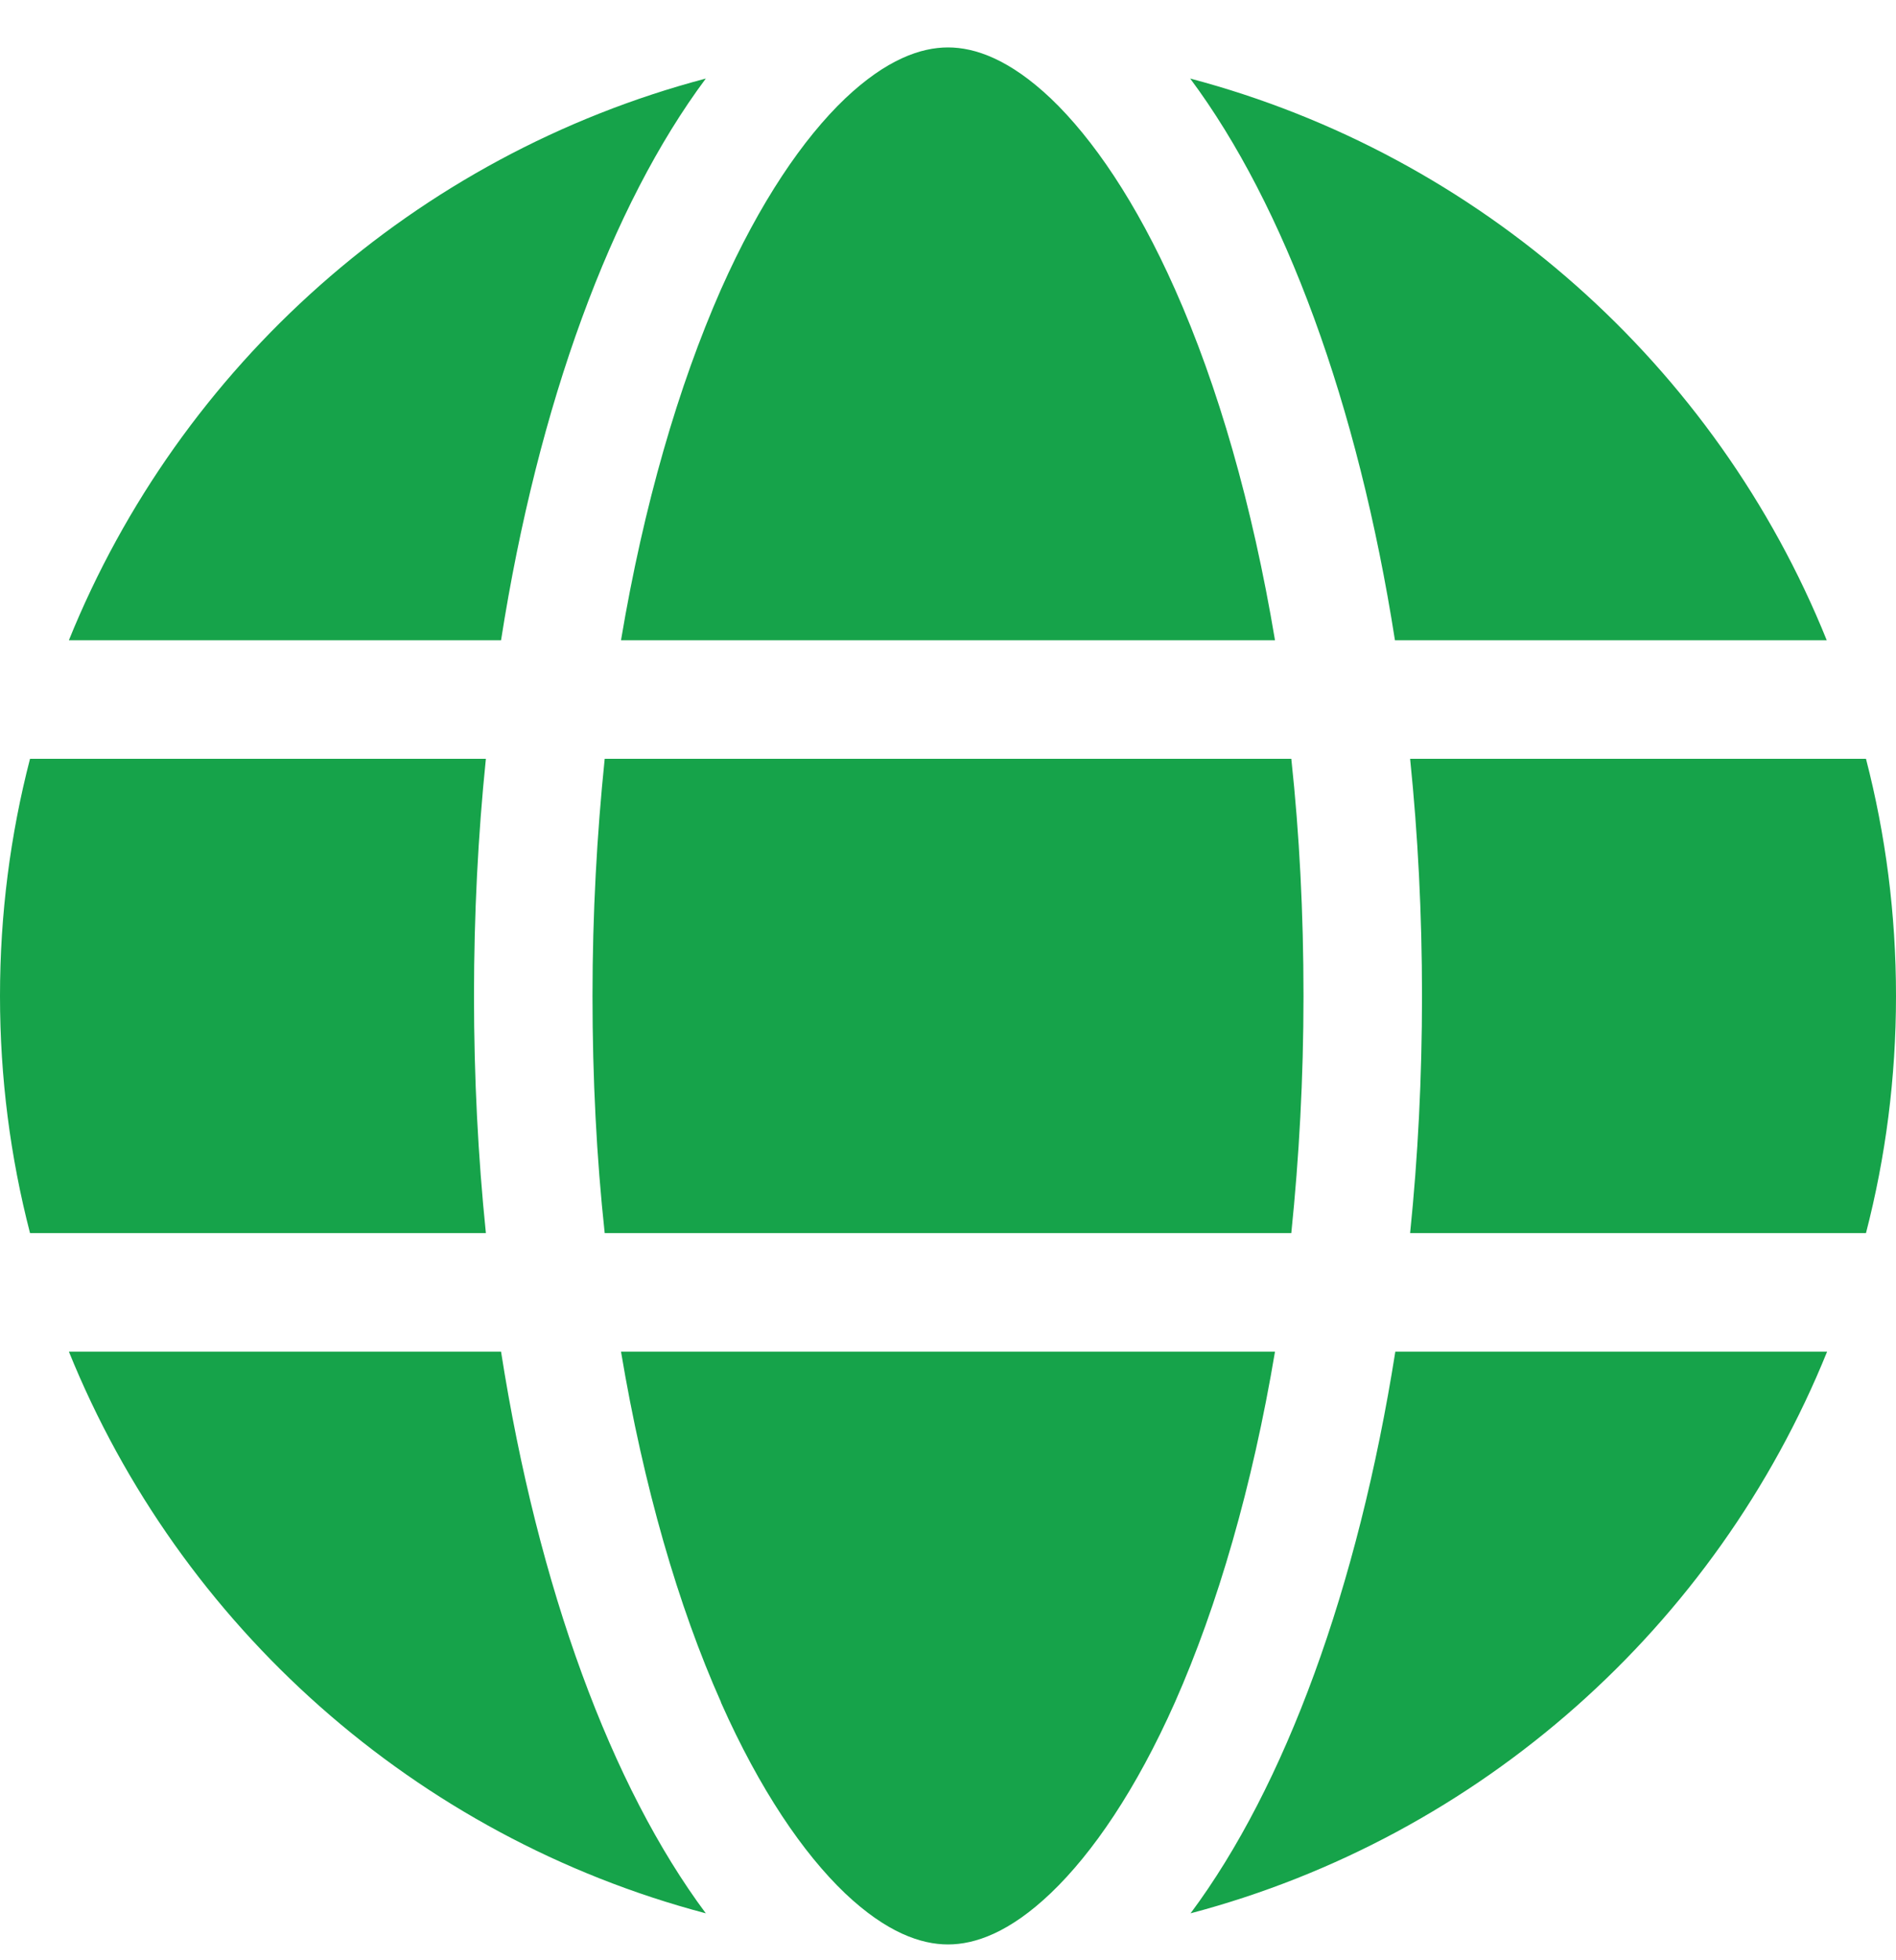 <svg width="30" height="31" viewBox="0 0 30 31" fill="none" xmlns="http://www.w3.org/2000/svg">
<g clip-path="url(#clip0_1_448)">
<path d="M20.625 15.75C20.625 17.051 20.555 18.305 20.432 19.5H9.568C9.439 18.305 9.375 17.051 9.375 15.75C9.375 14.449 9.445 13.195 9.568 12H20.432C20.561 13.195 20.625 14.449 20.625 15.75ZM22.312 12H29.525C29.836 13.201 30 14.455 30 15.75C30 17.045 29.836 18.299 29.525 19.5H22.312C22.436 18.293 22.5 17.039 22.5 15.75C22.5 14.461 22.436 13.207 22.312 12ZM28.91 10.125H22.072C21.486 6.381 20.326 3.246 18.832 1.242C23.42 2.455 27.152 5.783 28.904 10.125H28.91ZM20.174 10.125H9.826C10.184 7.992 10.734 6.105 11.408 4.576C12.023 3.193 12.709 2.191 13.371 1.559C14.027 0.938 14.572 0.75 15 0.75C15.428 0.75 15.973 0.938 16.629 1.559C17.291 2.191 17.977 3.193 18.592 4.576C19.271 6.1 19.816 7.986 20.174 10.125ZM7.928 10.125H1.09C2.848 5.783 6.574 2.455 11.168 1.242C9.674 3.246 8.514 6.381 7.928 10.125ZM0.475 12H7.688C7.564 13.207 7.5 14.461 7.5 15.75C7.5 17.039 7.564 18.293 7.688 19.5H0.475C0.164 18.299 0 17.045 0 15.75C0 14.455 0.164 13.201 0.475 12ZM11.408 26.918C10.729 25.395 10.184 23.508 9.826 21.375H20.174C19.816 23.508 19.266 25.395 18.592 26.918C17.977 28.301 17.291 29.303 16.629 29.936C15.973 30.562 15.428 30.75 15 30.75C14.572 30.75 14.027 30.562 13.371 29.941C12.709 29.309 12.023 28.307 11.408 26.924V26.918ZM7.928 21.375C8.514 25.119 9.674 28.254 11.168 30.258C6.574 29.045 2.848 25.717 1.09 21.375H7.928ZM28.91 21.375C27.152 25.717 23.426 29.045 18.838 30.258C20.332 28.254 21.486 25.119 22.078 21.375H28.91Z" fill="#16A34A"/>
</g>
<defs>
<clipPath id="clip0_1_448">
<path d="M0 0.75H30V30.75H0V0.75Z" fill="white"/>
</clipPath>
</defs>
</svg>
